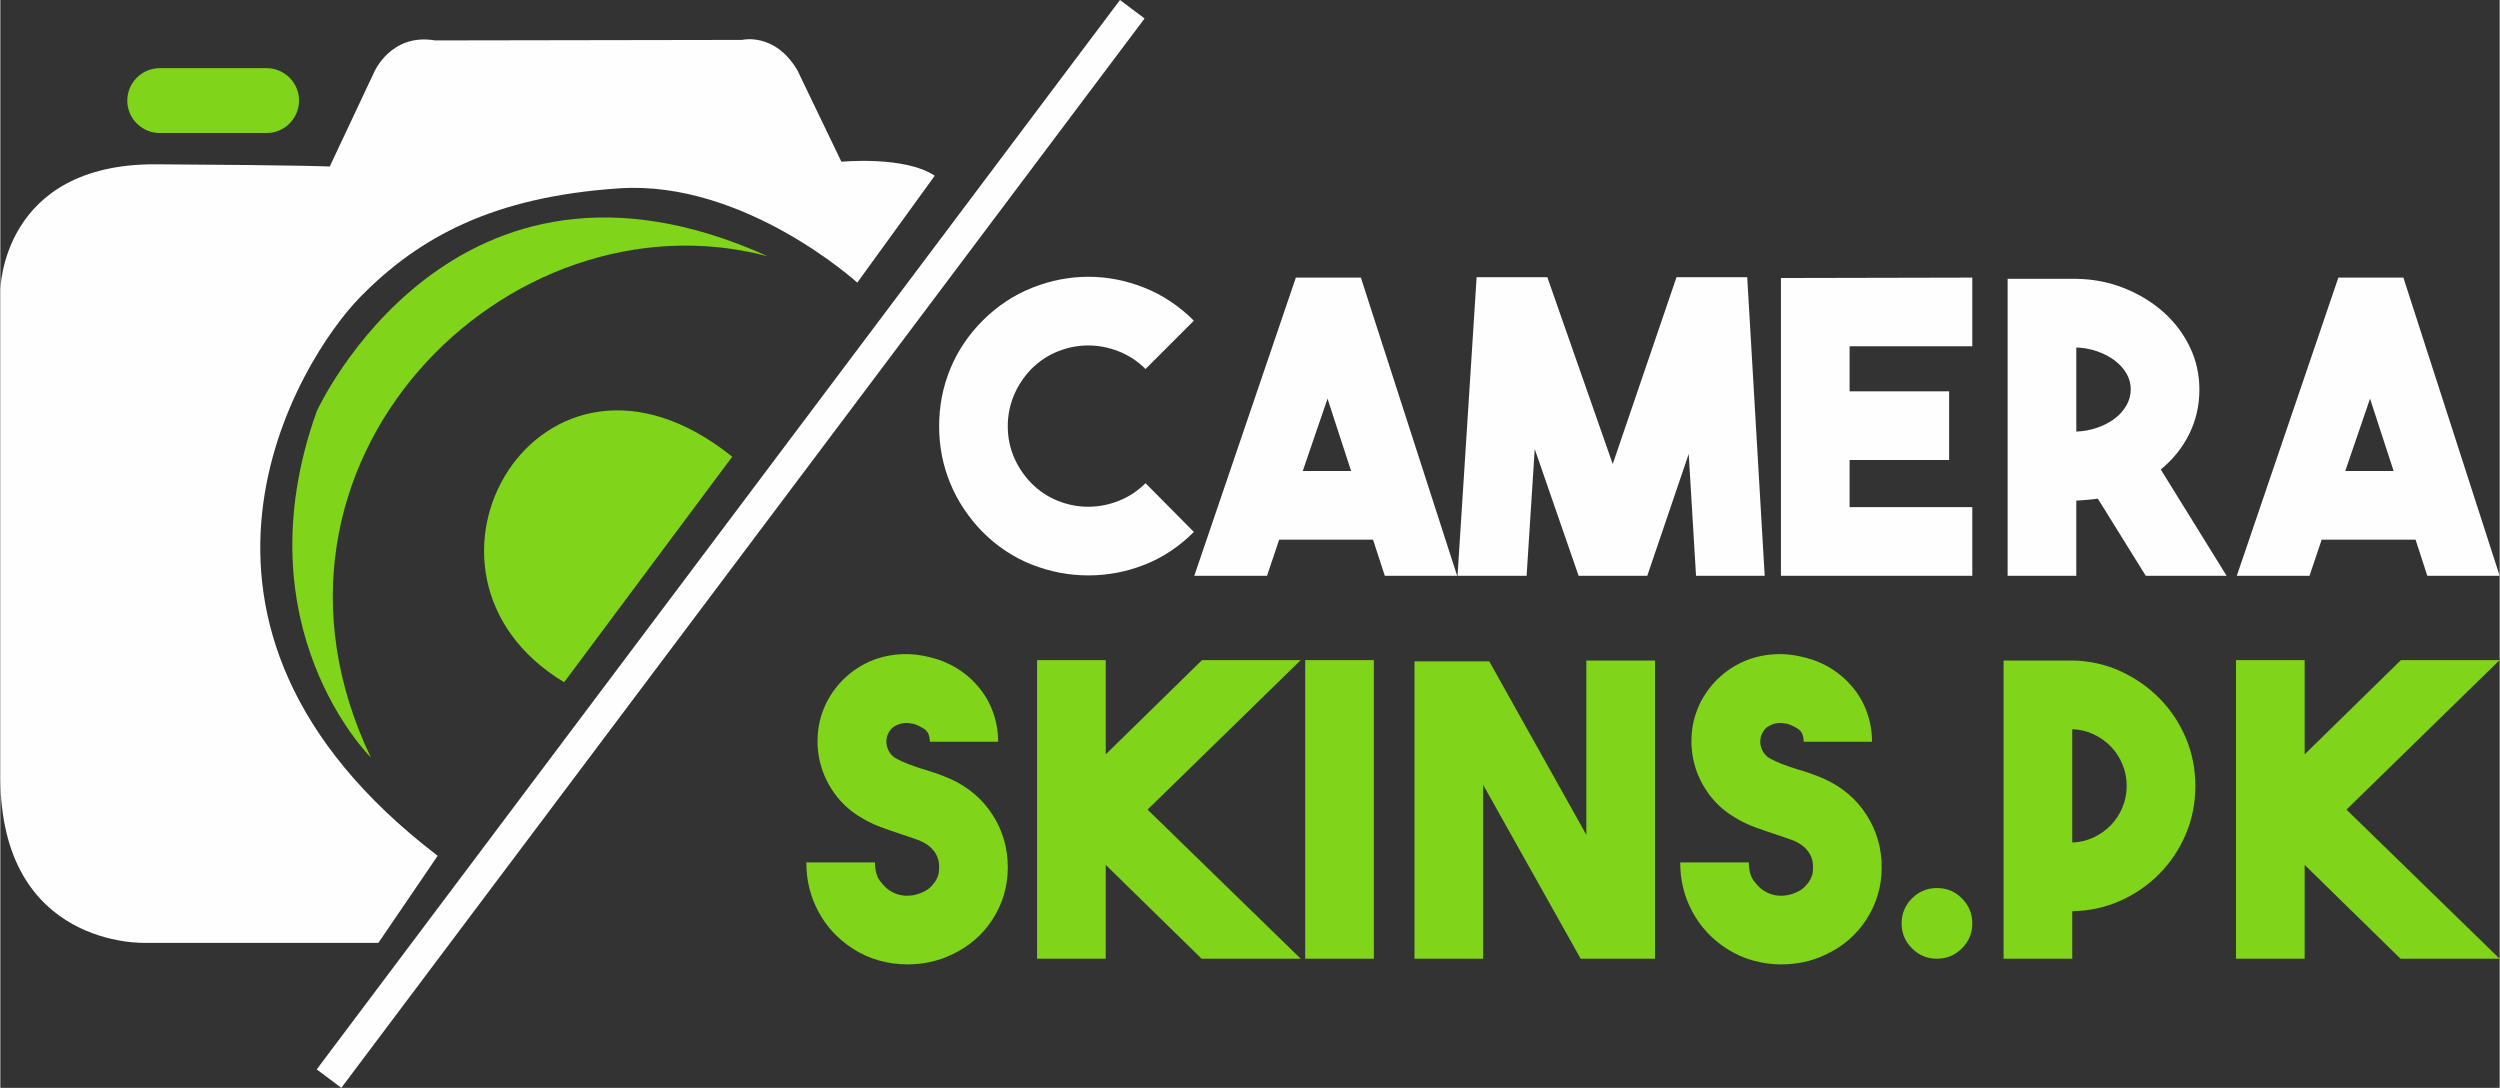 <svg xmlns:xlink="http://www.w3.org/1999/xlink" viewBox="0 0 1837.82 799.92" style="shape-rendering:geometricPrecision; text-rendering:geometricPrecision; image-rendering:optimizeQuality; fill-rule:evenodd; clip-rule:evenodd" version="1.1" height="1.06in" width="2.436in" xml:space="preserve" xmlns="http://www.w3.org/2000/svg">
 <rect x="0" y="0" width="1837.82" height="799.92" fill="#333333" stroke="none"/>
 <defs>
  <style type="text/css">
   
    .fil0 {fill:#FEFEFE}
    .fil1 {fill:#80D41A}
    .fil2 {fill:#FEFEFE;fill-rule:nonzero}
    .fil3 {fill:#80D41A;fill-rule:nonzero}
   
  </style>
 </defs>
 <g id="Layer_x0020_1">
  <g id="_1799212781216">
   <path d="M242.22 122.45l32.64 -69.36c0,0 12.24,-28.93 44.88,-23.37l225.53 -0.37c0,0 24.11,-5.93 40.8,22.26l32.39 67.31c0,0 46.68,-4.46 68.64,10.3l-56.97 78.59c0,0 -83.06,-75.5 -175.04,-69.33 -91.98,6.17 -146.9,35.35 -190.82,80.31 -43.93,44.96 -166.45,239.57 57.32,410.49l-43.59 64.01 -171.61 0c0,0 -106.39,4.12 -106.39,-122.18 0,-126.3 0,-357.63 0,-357.63 0,0 0.69,-93.35 114.63,-92.67 113.95,0.68 127.59,1.64 127.59,1.64z" class="fil0"></path>
   <path d="M117.2 50.11l78.6 0c13.12,0 23.85,10.73 23.85,23.85l0 0c0,13.12 -10.73,23.85 -23.85,23.85l-78.6 0c-13.12,0 -23.85,-10.73 -23.85,-23.85l0 0c0,-13.12 10.73,-23.85 23.85,-23.85z" class="fil1"></path>
   <path d="M564.22 188.42c-191.52,-50.54 -395.49,152.18 -291.73,368.61 0,0 -96.79,-95.42 -39.81,-254.66 0,0 99.53,-218.97 331.54,-113.95z" class="fil1"></path>
   <path d="M538.18 335.82l-123.6 165.85c-133.49,-80.5 -17.4,-279.09 123.6,-165.85z" class="fil1"></path>
   <polygon points="823.31,0 841.39,13.58 250.73,799.92 232.65,786.34" class="fil0"></polygon>
   <path d="M799.96 423.1c-14.14,0 -27.93,-2.64 -41.38,-7.91 -13.44,-5.28 -25.54,-13.29 -36.3,-24.05 -10.36,-10.56 -18.27,-22.45 -23.75,-35.7 -5.48,-13.24 -8.21,-27.23 -8.21,-41.97 0,-14.94 2.74,-29.03 8.21,-42.27 5.48,-13.24 13.39,-25.04 23.75,-35.4 10.75,-10.75 22.9,-18.82 36.45,-24.2 13.54,-5.38 27.33,-8.07 41.37,-8.07 14.04,0 27.78,2.69 41.23,8.07 13.45,5.38 25.54,13.45 36.3,24.2l-35.55 35.55c-5.78,-5.78 -12.35,-10.11 -19.72,-13 -7.37,-2.89 -14.84,-4.33 -22.41,-4.33 -7.57,0 -14.99,1.44 -22.26,4.33 -7.27,2.89 -13.79,7.22 -19.57,13 -5.57,5.77 -9.86,12.25 -12.85,19.42 -2.99,7.17 -4.48,14.74 -4.48,22.71 0,7.97 1.49,15.48 4.48,22.55 2.99,7.07 7.27,13.49 12.85,19.27 5.78,5.78 12.3,10.11 19.57,13 7.27,2.89 14.69,4.33 22.26,4.33 7.57,0 15.04,-1.44 22.41,-4.33 7.37,-2.89 13.94,-7.22 19.72,-13l35.55 35.85c-10.75,10.76 -22.81,18.77 -36.15,24.05 -13.34,5.28 -27.19,7.91 -41.53,7.91zm218.08 0.3l-8.66 -26.59 -69.01 0 -8.96 26.59 -53.47 0 74.69 -219.28 47.8 0 70.8 219.28 -53.18 0zm-60.34 -77.08l35.55 0 -17.33 -53.17 -18.22 53.17zm274.84 -142.5l51.98 0 12.85 219.58 -50.49 0 -5.38 -89.62 -30.47 89.62 -50.49 0 -32.27 -93.21 -5.97 93.21 -50.79 0 14.04 -219.58 51.98 0 48.1 137.42 46.9 -137.42zm217.49 50.79l-90.22 0 0 33.16 73.19 0 0 50.49 -73.19 0 0 34.66 90.22 0 0 50.49 -140.71 0 0 -218.98 140.71 -0.3 0 50.49zm92.31 112.03c-2.59,0.4 -5.18,0.7 -7.77,0.9 -2.59,0.2 -5.28,0.4 -8.07,0.6l0 55.27 -50.49 0 0 -218.38 50.49 0c12.55,0.2 24.3,2.49 35.25,6.87 10.95,4.38 20.56,10.26 28.83,17.58 8.27,7.37 14.74,15.93 19.42,25.69 4.68,9.71 7.02,20.17 7.02,31.32 0,11.7 -2.49,22.6 -7.47,32.66 -4.98,10.06 -11.95,18.72 -20.91,26.09l48.4 78.17 -59.45 0 -35.25 -56.76zm-15.83 -49.29c5.38,-0.2 10.5,-1.14 15.38,-2.84 4.88,-1.69 9.16,-3.94 12.85,-6.72 3.69,-2.79 6.57,-6.02 8.66,-9.71 2.09,-3.68 3.14,-7.62 3.14,-11.8 0,-4.18 -1.05,-8.07 -3.14,-11.65 -2.09,-3.58 -4.98,-6.77 -8.66,-9.56 -3.68,-2.79 -7.97,-5.03 -12.85,-6.72 -4.88,-1.69 -10.01,-2.64 -15.38,-2.84l0 61.84zm258.11 106.05l-8.66 -26.59 -69.01 0 -8.96 26.59 -53.47 0 74.69 -219.28 47.8 0 70.8 219.28 -53.18 0zm-60.34 -77.08l35.55 0 -17.33 -53.17 -18.22 53.17z" class="fil2"></path>
   <path d="M667.04 709.15c-6.97,0 -13.89,-0.94 -20.76,-2.84 -6.87,-1.89 -13.39,-4.83 -19.57,-8.81 -10.75,-6.97 -19.12,-15.98 -25.09,-27.04 -5.98,-11.05 -8.96,-23.15 -8.96,-36.3l50.49 0c0,5.97 1.29,10.61 3.88,13.89 2.59,3.28 4.88,5.53 6.87,6.72 3.58,2.39 7.47,3.69 11.65,3.88 4.18,0.2 8.27,-0.6 12.25,-2.39 2.79,-1.19 5.03,-2.69 6.72,-4.48 1.69,-1.79 2.99,-3.53 3.88,-5.23 0.89,-1.69 1.44,-3.34 1.64,-4.93 0.2,-1.59 0.3,-2.89 0.3,-3.88 0,-1 -0.1,-2.29 -0.3,-3.88 -0.2,-1.59 -0.75,-3.28 -1.64,-5.08 -0.9,-1.79 -2.19,-3.53 -3.88,-5.23 -1.69,-1.69 -3.93,-3.24 -6.72,-4.63 -2.19,-1 -4.53,-1.89 -7.02,-2.69 -2.49,-0.8 -5.13,-1.69 -7.92,-2.69 -4.98,-1.59 -10.16,-3.39 -15.53,-5.38 -5.38,-1.99 -10.75,-4.68 -16.13,-8.06 -6.97,-4.38 -12.85,-9.86 -17.63,-16.43 -4.78,-6.57 -8.21,-13.64 -10.31,-21.21 -2.09,-7.57 -2.79,-15.39 -2.09,-23.45 0.7,-8.07 2.94,-15.78 6.72,-23.15 3.58,-6.77 8.07,-12.65 13.45,-17.63 5.38,-4.98 11.35,-8.91 17.92,-11.8 6.57,-2.89 13.64,-4.63 21.21,-5.23 7.57,-0.6 15.24,0.1 23,2.09 7.57,1.79 14.39,4.63 20.51,8.51 6.17,3.88 11.45,8.57 15.88,14.04 4.48,5.48 7.91,11.6 10.26,18.37 2.39,6.77 3.58,13.84 3.58,21.21l-50.24 0c0,-4.58 -1.44,-7.77 -4.33,-9.56 -2.89,-1.79 -5.43,-2.99 -7.62,-3.58 -0.4,0 -1.34,-0.15 -2.84,-0.45 -1.49,-0.3 -3.19,-0.3 -5.08,0 -1.89,0.3 -3.83,1 -5.83,2.09 -1.99,1.1 -3.58,2.84 -4.78,5.23 -1.59,3.19 -1.89,6.52 -0.9,10.01 0.99,3.49 2.99,6.23 5.98,8.22 2.79,1.59 5.87,3.04 9.26,4.33 3.39,1.29 6.97,2.54 10.75,3.73 3.39,1 6.82,2.09 10.31,3.29 3.48,1.19 6.97,2.59 10.56,4.18 13.04,5.98 23.3,14.74 30.72,26.29 7.42,11.55 11.15,24.4 11.15,38.54 0,13.94 -3.74,26.69 -11.15,38.24 -7.42,11.55 -17.68,20.31 -30.72,26.29 -5.13,2.39 -10.41,4.13 -15.79,5.23 -5.38,1.1 -10.75,1.64 -16.13,1.64zm289.18 -223.76l-112.63 109.94 112.63 109.64 -72.89 0 -70.5 -69.01 0 69.01 -50.49 0 0 -219.58 50.49 0 0 69.31 70.8 -69.31 72.6 0zm53.77 219.58l-50.49 0 0 -219.58 50.49 0 0 219.58zm156.24 -219.28l50.49 0 0 219.28 -54.67 0 -71.7 -127.86 0 127.86 -50.49 0 0 -218.68 54.97 0 71.4 127.56 0 -128.16zm143.4 223.46c-6.97,0 -13.89,-0.94 -20.76,-2.84 -6.87,-1.89 -13.39,-4.83 -19.57,-8.81 -10.75,-6.97 -19.12,-15.98 -25.09,-27.04 -5.98,-11.05 -8.96,-23.15 -8.96,-36.3l50.49 0c0,5.97 1.29,10.61 3.88,13.89 2.59,3.28 4.88,5.53 6.87,6.72 3.58,2.39 7.47,3.69 11.65,3.88 4.18,0.2 8.27,-0.6 12.25,-2.39 2.79,-1.19 5.03,-2.69 6.72,-4.48 1.69,-1.79 2.99,-3.53 3.88,-5.23 0.89,-1.69 1.44,-3.34 1.64,-4.93 0.2,-1.59 0.3,-2.89 0.3,-3.88 0,-1 -0.1,-2.29 -0.3,-3.88 -0.2,-1.59 -0.75,-3.28 -1.64,-5.08 -0.9,-1.79 -2.19,-3.53 -3.88,-5.23 -1.69,-1.69 -3.93,-3.24 -6.72,-4.63 -2.19,-1 -4.53,-1.89 -7.02,-2.69 -2.49,-0.8 -5.13,-1.69 -7.92,-2.69 -4.98,-1.59 -10.16,-3.39 -15.53,-5.38 -5.38,-1.99 -10.75,-4.68 -16.13,-8.06 -6.97,-4.38 -12.85,-9.86 -17.63,-16.43 -4.78,-6.57 -8.21,-13.64 -10.31,-21.21 -2.09,-7.57 -2.79,-15.39 -2.09,-23.45 0.7,-8.07 2.94,-15.78 6.72,-23.15 3.58,-6.77 8.07,-12.65 13.45,-17.63 5.38,-4.98 11.35,-8.91 17.92,-11.8 6.57,-2.89 13.64,-4.63 21.21,-5.23 7.57,-0.6 15.24,0.1 23,2.09 7.57,1.79 14.39,4.63 20.51,8.51 6.17,3.88 11.45,8.57 15.88,14.04 4.48,5.48 7.91,11.6 10.26,18.37 2.39,6.77 3.58,13.84 3.58,21.21l-50.24 0c0,-4.58 -1.44,-7.77 -4.33,-9.56 -2.89,-1.79 -5.43,-2.99 -7.62,-3.58 -0.4,0 -1.34,-0.15 -2.84,-0.45 -1.49,-0.3 -3.19,-0.3 -5.08,0 -1.89,0.3 -3.83,1 -5.83,2.09 -1.99,1.1 -3.58,2.84 -4.78,5.23 -1.59,3.19 -1.89,6.52 -0.9,10.01 0.99,3.49 2.99,6.23 5.98,8.22 2.79,1.59 5.87,3.04 9.26,4.33 3.39,1.29 6.97,2.54 10.75,3.73 3.39,1 6.82,2.09 10.31,3.29 3.48,1.19 6.97,2.59 10.56,4.18 13.04,5.98 23.3,14.74 30.72,26.29 7.42,11.55 11.15,24.4 11.15,38.54 0,13.94 -3.74,26.69 -11.15,38.24 -7.42,11.55 -17.68,20.31 -30.72,26.29 -5.13,2.39 -10.41,4.13 -15.79,5.23 -5.38,1.1 -10.75,1.64 -16.13,1.64zm140.41 -30.17c0,7.17 -2.54,13.29 -7.62,18.37 -5.08,5.08 -11.2,7.62 -18.37,7.62 -7.17,0 -13.29,-2.54 -18.37,-7.62 -5.08,-5.08 -7.62,-11.2 -7.62,-18.37 0,-7.17 2.54,-13.29 7.62,-18.37 5.08,-5.08 11.2,-7.62 18.37,-7.62 7.17,0 13.29,2.54 18.37,7.62 5.08,5.08 7.62,11.2 7.62,18.37zm164.01 -100.98c0,12.55 -2.34,24.35 -7.02,35.4 -4.68,11.05 -11.15,20.76 -19.42,29.13 -8.27,8.37 -17.88,14.99 -28.83,19.87 -10.95,4.88 -22.71,7.42 -35.25,7.62l0 34.95 -50.49 0 0 -219.28 50.49 0c12.55,0.2 24.3,2.79 35.25,7.77 10.95,4.98 20.56,11.65 28.83,20.01 8.27,8.37 14.74,18.08 19.42,29.13 4.68,11.05 7.02,22.85 7.02,35.4zm-90.52 41.53c5.57,-0.2 10.8,-1.44 15.68,-3.74 4.88,-2.29 9.11,-5.33 12.7,-9.01 3.58,-3.69 6.42,-8.07 8.51,-13.04 2.09,-4.98 3.14,-10.31 3.14,-15.88 0,-5.58 -1.05,-10.91 -3.14,-15.88 -2.09,-5.03 -4.93,-9.36 -8.51,-13.04 -3.58,-3.69 -7.82,-6.72 -12.7,-9.01 -4.88,-2.29 -10.11,-3.53 -15.68,-3.73l0 83.35zm314.28 -134.14l-112.63 109.94 112.63 109.64 -72.89 0 -70.5 -69.01 0 69.01 -50.49 0 0 -219.58 50.49 0 0 69.31 70.8 -69.31 72.6 0z" class="fil3"></path>
  </g>
 </g>
</svg>
